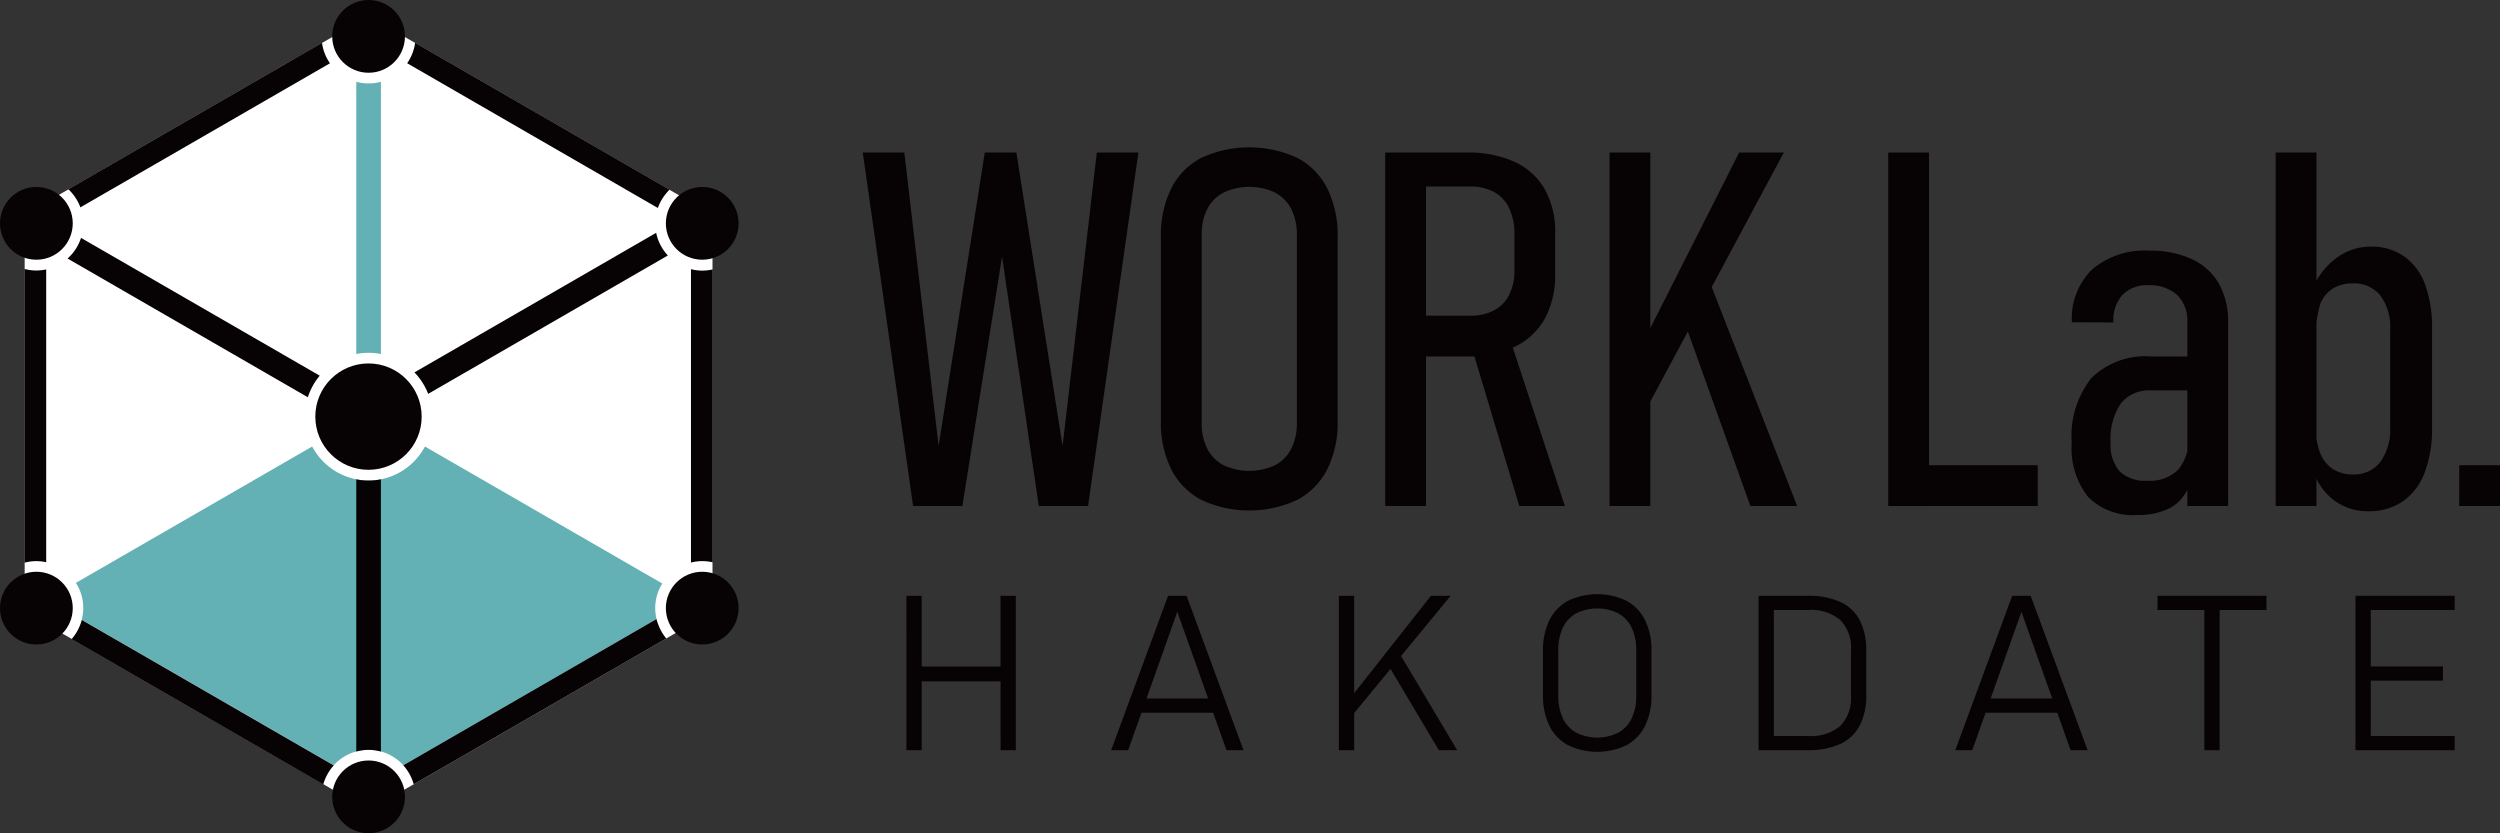 <svg xmlns="http://www.w3.org/2000/svg" width="152.168" height="50.718" viewBox="0 0 152.168 50.718">
  <rect x="0" y="0" width="152.168" height="50.718" fill="#333333" stroke="none"/>
  <g id="グループ_1646" data-name="グループ 1646" transform="translate(-130.194 -421.808)">
    <g id="HAKODATE" transform="translate(185.364 457.974)">
      <path id="パス_1046" data-name="パス 1046" d="M191.068,461.82H192v9.4h-.931Zm.627,4.306h5.6v.9h-5.6Zm5.1-4.306h.931v9.4H196.8Z" transform="translate(-191.068 -461.723)" fill="#070304"/>
      <path id="パス_1047" data-name="パス 1047" d="M208.285,461.82h1.125l3.466,9.4H211.84l-2.993-8.424-2.994,8.424H204.82Zm-1.868,6.252h4.945v.866h-4.945Z" transform="translate(-192.357 -461.723)" fill="#070304"/>
      <path id="パス_1048" data-name="パス 1048" d="M220.112,461.82h.932v9.4h-.932Zm.453,6.536,5.152-6.536h1.2l-5.967,7.253Zm2.65-2.153.537-.962,3.563,5.98H226.2Z" transform="translate(-193.789 -461.723)" fill="#070304"/>
      <path id="パス_1049" data-name="パス 1049" d="M235.337,470.9a2.688,2.688,0,0,1-1.128-1.183,4.161,4.161,0,0,1-.388-1.875v-2.664a4.156,4.156,0,0,1,.388-1.874,2.7,2.7,0,0,1,1.128-1.184,4.13,4.13,0,0,1,3.575,0,2.688,2.688,0,0,1,1.127,1.184,4.144,4.144,0,0,1,.388,1.874v2.664a4.148,4.148,0,0,1-.388,1.875,2.681,2.681,0,0,1-1.127,1.183,4.122,4.122,0,0,1-3.575,0Zm3.071-.759a1.955,1.955,0,0,0,.812-.873,3.14,3.14,0,0,0,.277-1.38v-2.753a3.137,3.137,0,0,0-.277-1.38,1.955,1.955,0,0,0-.812-.873,2.885,2.885,0,0,0-2.566,0,1.955,1.955,0,0,0-.812.873,3.137,3.137,0,0,0-.277,1.38v2.753a3.14,3.14,0,0,0,.277,1.38,1.955,1.955,0,0,0,.812.873,2.885,2.885,0,0,0,2.566,0Z" transform="translate(-195.074 -461.713)" fill="#070304"/>
      <path id="パス_1050" data-name="パス 1050" d="M248.3,461.82h.931v9.4H248.3Zm.893,8.534h2.126a2.765,2.765,0,0,0,1.956-.611,2.41,2.41,0,0,0,.65-1.84v-2.767a2.408,2.408,0,0,0-.65-1.839,2.765,2.765,0,0,0-1.956-.611h-2.126v-.866h2.088a4.707,4.707,0,0,1,1.991.372,2.5,2.5,0,0,1,1.189,1.122,4,4,0,0,1,.394,1.874v2.664a3.955,3.955,0,0,1-.4,1.871,2.537,2.537,0,0,1-1.194,1.122,4.658,4.658,0,0,1-1.991.375h-2.081Z" transform="translate(-196.431 -461.723)" fill="#070304"/>
      <path id="パス_1051" data-name="パス 1051" d="M264.976,461.82H266.1l3.466,9.4h-1.035l-2.993-8.424-2.993,8.424h-1.034Zm-1.868,6.252h4.946v.866h-4.946Z" transform="translate(-197.669 -461.723)" fill="#070304"/>
      <path id="パス_1052" data-name="パス 1052" d="M275.091,461.82h6.633v.866h-6.633Zm2.851.382h.931v9.019h-.931Z" transform="translate(-198.941 -461.723)" fill="#070304"/>
      <path id="パス_1053" data-name="パス 1053" d="M288.387,461.82h.931v9.4h-.931Zm.64,0h5.4v.866h-5.4Zm0,4.3h4.686v.866h-4.686Zm0,4.234h5.4v.866h-5.4Z" transform="translate(-200.187 -461.723)" fill="#070304"/>
    </g>
    <g id="WORK_Lab." data-name="WORK Lab." transform="translate(182.706 430.771)">
      <path id="パス_1054" data-name="パス 1054" d="M195.563,432.053h1.924l2.811,17.86,2.086-17.86h2.53l-3.063,21.515h-3l-2.235-15.182L194.2,453.568h-3l-3.063-21.515h2.53l2.086,17.86Z" transform="translate(-188.135 -431.731)" fill="#070304"/>
      <path id="パス_1055" data-name="パス 1055" d="M210.633,453.167a4.3,4.3,0,0,1-1.84-1.861,6.343,6.343,0,0,1-.633-2.95v-11.2a6.391,6.391,0,0,1,.633-2.958,4.258,4.258,0,0,1,1.84-1.862,6.989,6.989,0,0,1,5.811,0,4.254,4.254,0,0,1,1.84,1.862,6.391,6.391,0,0,1,.634,2.958v11.2a6.343,6.343,0,0,1-.634,2.95,4.3,4.3,0,0,1-1.84,1.861,6.908,6.908,0,0,1-5.811,0Zm4.466-2.114a2.323,2.323,0,0,0,.992-1,3.383,3.383,0,0,0,.343-1.582V437.035a3.383,3.383,0,0,0-.343-1.582,2.323,2.323,0,0,0-.992-1,3.706,3.706,0,0,0-3.12,0,2.32,2.32,0,0,0-.993,1,3.383,3.383,0,0,0-.343,1.582v11.436a3.383,3.383,0,0,0,.343,1.582,2.32,2.32,0,0,0,.993,1,3.715,3.715,0,0,0,3.12,0Z" transform="translate(-190.011 -431.698)" fill="#070304"/>
      <path id="パス_1056" data-name="パス 1056" d="M223.225,432.053h2.483v21.515h-2.483Zm1.242,9.929H228.4a3.019,3.019,0,0,0,1.447-.322,2.178,2.178,0,0,0,.921-.941,3.165,3.165,0,0,0,.321-1.472v-2.242a3.574,3.574,0,0,0-.314-1.554,2.182,2.182,0,0,0-.921-.994,2.96,2.96,0,0,0-1.455-.336h-3.931v-2.068h3.744a6.729,6.729,0,0,1,2.892.568,4.06,4.06,0,0,1,1.835,1.669,5.224,5.224,0,0,1,.631,2.638v2.512a5.528,5.528,0,0,1-.624,2.711,4.08,4.08,0,0,1-1.835,1.722,6.549,6.549,0,0,1-2.9.591h-3.744Zm4,1.852,2.271-.679,3.421,10.412h-2.772Z" transform="translate(-191.423 -431.731)" fill="#070304"/>
      <path id="パス_1057" data-name="パス 1057" d="M238.291,432.053h2.482v21.515h-2.482ZM240,444.264l6.179-12.211H248.9l-8.952,16.694Zm2.764-2.141,1.622-2.2,5.324,13.642h-2.847Z" transform="translate(-192.835 -431.731)" fill="#070304"/>
      <path id="パス_1058" data-name="パス 1058" d="M257.008,432.053h2.482v21.515h-2.482Zm1.655,19.031h7.447v2.483h-7.447Z" transform="translate(-194.588 -431.731)" fill="#070304"/>
      <path id="パス_1059" data-name="パス 1059" d="M270.331,453.636a4.763,4.763,0,0,1-1-3.3,5.646,5.646,0,0,1,1.207-3.949,4.7,4.7,0,0,1,3.624-1.306h2.415l.212,2.069h-2.612a2.213,2.213,0,0,0-1.858.792,3.857,3.857,0,0,0-.619,2.394,2.419,2.419,0,0,0,.551,1.744,2.233,2.233,0,0,0,1.668.566,2.454,2.454,0,0,0,1.9-.679,2.94,2.94,0,0,0,.627-2.054l.316,1.374a4.4,4.4,0,0,1-.4,1.918,2.493,2.493,0,0,1-1.14,1.147,4.237,4.237,0,0,1-1.9.378A3.845,3.845,0,0,1,270.331,453.636ZM276.368,443a2.176,2.176,0,0,0-.624-1.663,2.475,2.475,0,0,0-1.765-.588,2.056,2.056,0,0,0-1.562.588,2.281,2.281,0,0,0-.547,1.678L269.341,443a4.162,4.162,0,0,1,1.233-3.216,4.939,4.939,0,0,1,3.482-1.141,5.966,5.966,0,0,1,2.592.516,3.666,3.666,0,0,1,1.639,1.486A4.629,4.629,0,0,1,278.85,443v11.186h-2.482Z" transform="translate(-195.743 -432.349)" fill="#070304"/>
      <path id="パス_1060" data-name="パス 1060" d="M283.03,432.053h2.482v21.515H283.03Zm3.492,21.121a3.6,3.6,0,0,1-1.261-1.964l.217-2.392a3.983,3.983,0,0,0,.263,1.534,2.068,2.068,0,0,0,.766.963,2.159,2.159,0,0,0,1.214.331,2.01,2.01,0,0,0,1.678-.759,3.377,3.377,0,0,0,.6-2.13V442.83a3.226,3.226,0,0,0-.6-2.076,2.036,2.036,0,0,0-1.678-.737,2.236,2.236,0,0,0-1.214.315,1.983,1.983,0,0,0-.766.941,7.368,7.368,0,0,0-.263,1.5l-.075-.493-.233-1.533a.438.438,0,0,1,.024-.218,4.529,4.529,0,0,1,1.445-1.992,3.5,3.5,0,0,1,2.181-.759,3.441,3.441,0,0,1,2.018.587,3.586,3.586,0,0,1,1.276,1.7,7.509,7.509,0,0,1,.433,2.709V448.8a7.42,7.42,0,0,1-.457,2.753,3.675,3.675,0,0,1-1.33,1.738,3.635,3.635,0,0,1-2.1.595A3.39,3.39,0,0,1,286.522,453.174Z" transform="translate(-197.027 -431.731)" fill="#070304"/>
      <path id="パス_1061" data-name="パス 1061" d="M295.356,453.052h2.482v2.483h-2.482Z" transform="translate(-198.182 -433.699)" fill="#070304"/>
    </g>
    <g id="グループ_1645" data-name="グループ 1645" transform="translate(130.194 421.808)">
      <path id="パス_1062" data-name="パス 1062" d="M173.717,459.144V434.973l-20.933-12.086L131.85,434.973v24.172l20.933,12.086Z" transform="translate(-130.349 -421.909)" fill="#fff"/>
      <path id="パス_1063" data-name="パス 1063" d="M170.983,460.136l-14.446-8.34a3.88,3.88,0,0,1-6.862,0l-14.384,8.3a2.815,2.815,0,0,1,.356,2.245l15.34,8.856a2.856,2.856,0,0,1,4.236,0l15.412-8.9a2.86,2.86,0,0,1-.082-.67A2.831,2.831,0,0,1,170.983,460.136Z" transform="translate(-130.672 -424.618)" fill="#63b0b5"/>
      <path id="パス_1064" data-name="パス 1064" d="M135.621,463.44a2.747,2.747,0,0,1-.1.31,3.138,3.138,0,0,1-.132.292,2.829,2.829,0,0,1-.386.568l15.318,8.845a2.853,2.853,0,0,1,.266-.639,2.822,2.822,0,0,1,.373-.518Z" transform="translate(-130.645 -425.709)" fill="#070304"/>
      <path id="パス_1065" data-name="パス 1065" d="M133.16,457.722V439.9a2.829,2.829,0,0,1-.605.066,2.871,2.871,0,0,1-.716-.094V457.75a2.871,2.871,0,0,1,.716-.094A2.831,2.831,0,0,1,133.16,457.722Z" transform="translate(-130.348 -423.501)" fill="#070304"/>
      <path id="パス_1066" data-name="パス 1066" d="M135.516,434.7l15.192-8.771a2.84,2.84,0,0,1-.484-1.246l-15.44,8.913A2.878,2.878,0,0,1,135.516,434.7Z" transform="translate(-130.624 -422.078)" fill="#070304"/>
      <path id="パス_1067" data-name="パス 1067" d="M172.921,464a2.865,2.865,0,0,1-.129-.3,2.953,2.953,0,0,1-.1-.315l-15.412,8.9a2.861,2.861,0,0,1,.2.253,2.755,2.755,0,0,1,.175.274,2.828,2.828,0,0,1,.261.632l15.372-8.875A2.881,2.881,0,0,1,172.921,464Z" transform="translate(-132.733 -425.705)" fill="#070304"/>
      <path id="パス_1068" data-name="パス 1068" d="M176.6,439.882v17.861a2.766,2.766,0,0,1,1.321-.014V439.9a2.766,2.766,0,0,1-1.321-.014Z" transform="translate(-134.542 -423.502)" fill="#070304"/>
      <path id="パス_1069" data-name="パス 1069" d="M172.8,434.738a2.871,2.871,0,0,1,.714-1.114l-15.49-8.943a2.84,2.84,0,0,1-.484,1.246Z" transform="translate(-132.757 -422.078)" fill="#070304"/>
      <path id="パス_1070" data-name="パス 1070" d="M154.121,427.3v16.572a3.817,3.817,0,0,1,1.5,0V427.3a2.818,2.818,0,0,1-1.5,0Z" transform="translate(-132.436 -422.323)" fill="#63b0b5"/>
      <path id="パス_1071" data-name="パス 1071" d="M135.551,437.784a2.874,2.874,0,0,1-.82,1.257l14.626,8.444a3.883,3.883,0,0,1,.723-1.313Z" transform="translate(-130.619 -423.305)" fill="#070304"/>
      <path id="パス_1072" data-name="パス 1072" d="M154.121,454V470.57a2.771,2.771,0,0,1,1.5,0V454a3.815,3.815,0,0,1-1.5,0Z" transform="translate(-132.436 -424.824)" fill="#070304"/>
      <path id="パス_1073" data-name="パス 1073" d="M173.452,438.823a2.857,2.857,0,0,1-.711-1.379l-14.714,8.495a3.885,3.885,0,0,1,.836,1.308Z" transform="translate(-132.802 -423.273)" fill="#070304"/>
      <circle id="楕円形_301" data-name="楕円形 301" cx="2.214" cy="2.214" r="2.214" transform="translate(0 11.38)" fill="#070304"/>
      <circle id="楕円形_302" data-name="楕円形 302" cx="2.214" cy="2.214" r="2.214" transform="translate(0 34.801)" fill="#070304"/>
      <circle id="楕円形_303" data-name="楕円形 303" cx="2.214" cy="2.214" r="2.214" transform="translate(40.529 11.38)" fill="#070304"/>
      <circle id="楕円形_304" data-name="楕円形 304" cx="2.214" cy="2.214" r="2.214" transform="translate(40.529 34.801)" fill="#070304"/>
      <circle id="楕円形_305" data-name="楕円形 305" cx="2.214" cy="2.214" r="2.214" transform="translate(20.221)" fill="#070304"/>
      <circle id="楕円形_306" data-name="楕円形 306" cx="2.214" cy="2.214" r="2.214" transform="translate(20.221 46.289)" fill="#070304"/>
      <circle id="楕円形_307" data-name="楕円形 307" cx="3.237" cy="3.237" r="3.237" transform="translate(19.192 22.122)" fill="#070304"/>
    </g>
  </g>
</svg>

